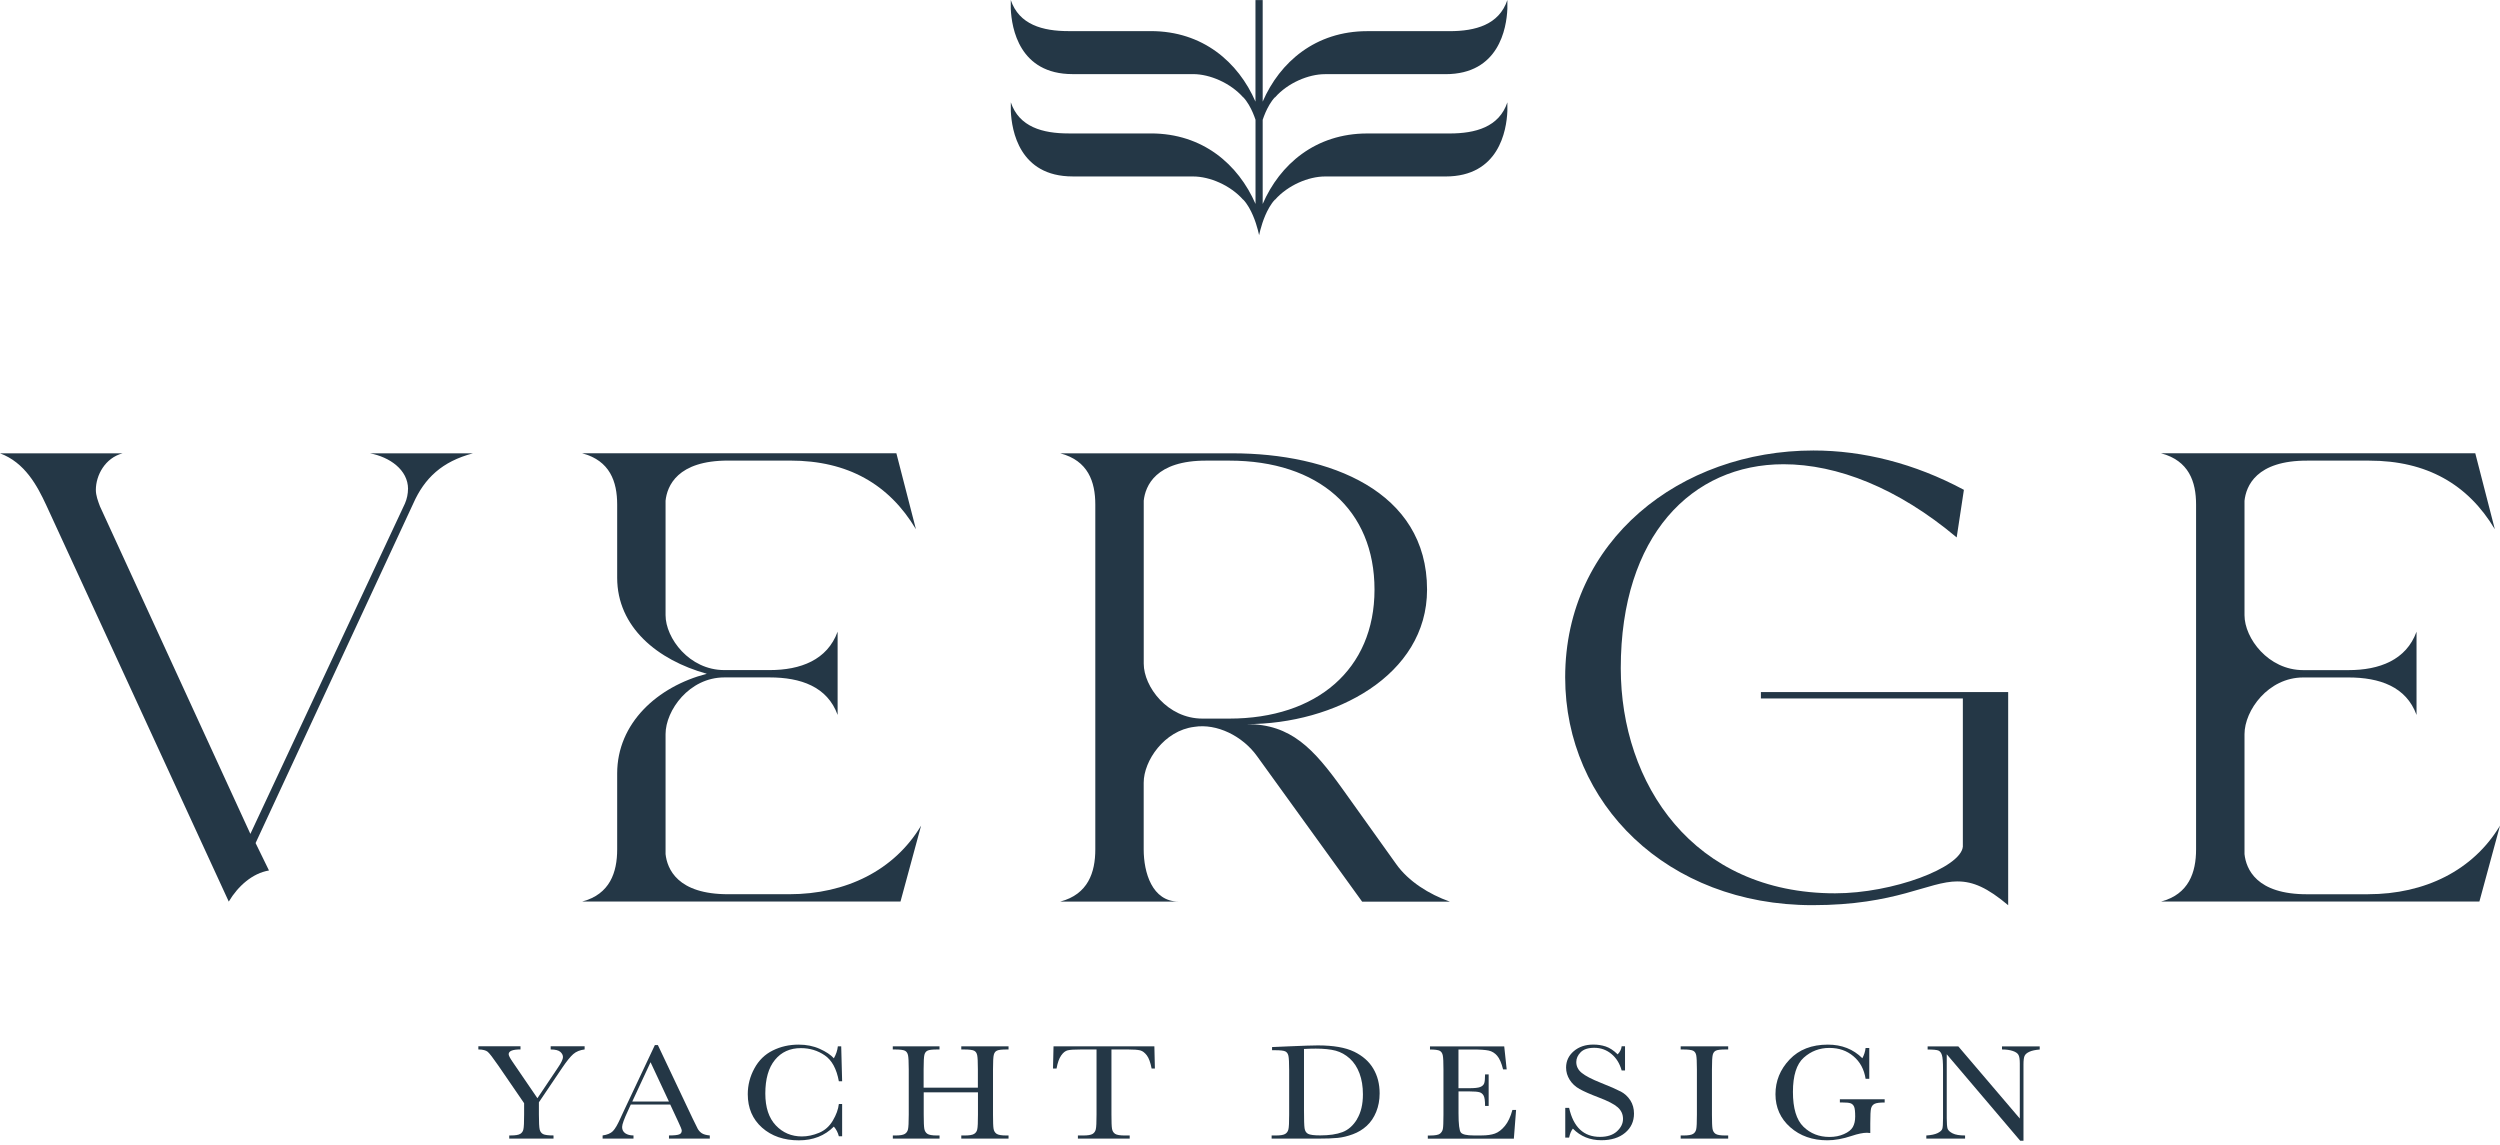 <svg width="214" height="98" viewBox="0 0 214 98" fill="none" xmlns="http://www.w3.org/2000/svg">
<path d="M34.925 41.857C34.925 42.249 34.835 42.718 34.659 43.11L21.432 71.381L8.557 43.346C8.381 42.877 8.205 42.405 8.205 41.937C8.205 40.683 8.999 39.197 10.497 38.804H0C2.116 39.589 3.176 41.547 3.97 43.267L19.582 77.176C20.376 75.843 21.612 74.749 23.024 74.513L21.878 72.165L35.371 43.11C36.341 40.919 37.839 39.509 40.486 38.804H31.667C33.345 39.117 34.929 40.214 34.929 41.857" fill="#243746"/>
<path d="M52.83 66.21V72.711C52.83 74.669 52.212 76.548 49.83 77.173H77.082L78.846 70.673C76.554 74.51 72.408 76.545 67.559 76.545H62.361C57.964 76.561 57.11 74.354 56.972 73.11V62.842C56.972 60.807 59.001 57.987 62.001 57.987H65.881C68.528 57.987 70.82 58.769 71.7 61.196V54.07C70.817 56.498 68.525 57.359 65.881 57.359H62.001C59.001 57.359 56.972 54.619 56.972 52.66V42.861C57.106 41.618 57.96 39.41 62.361 39.426H67.645C72.584 39.426 76.112 41.461 78.404 45.302L76.73 38.801H49.83C52.212 39.43 52.83 41.229 52.83 43.187V49.452C52.83 53.678 56.271 56.498 60.503 57.675C56.271 58.772 52.83 61.901 52.83 66.21Z" fill="#243746"/>
<path d="M124.096 77.176C122.332 76.548 120.568 75.454 119.512 73.964L114.924 67.543C112.456 64.099 110.517 61.984 106.723 61.984C114.22 61.984 122.156 57.834 122.156 50.472C122.156 42.013 113.778 38.804 105.487 38.804H90.758C93.14 39.433 93.758 41.232 93.758 43.19V72.714C93.758 74.672 93.14 76.551 90.758 77.176H100.9C98.608 77.176 97.9 74.669 97.9 72.714V66.998C97.9 65.119 99.664 62.536 102.222 62.22C104.161 61.907 106.367 63.005 107.603 64.727L116.598 77.18H124.096V77.176ZM102.929 61.512C99.93 61.512 97.904 58.772 97.904 56.813V42.854C98.042 41.611 98.903 39.409 103.289 39.429H105.221C112.895 39.429 117.658 43.656 117.658 50.472C117.658 57.289 112.719 61.512 105.221 61.512H102.929Z" fill="#243746"/>
<path d="M167.578 75.451C168.9 75.451 170.136 75.999 171.9 77.486V59.241H150.733V59.789H168.02V72.475C167.844 74.277 162.021 76.468 157.085 76.468C144.914 76.468 138.738 67.071 138.738 57.202C138.738 45.847 144.824 39.739 152.673 39.739C157.261 39.739 162.462 41.774 167.492 46.003L168.11 41.93C163.878 39.659 159.466 38.562 155.235 38.562C143.858 38.562 133.979 46.236 133.979 57.984C133.979 68.79 142.712 77.482 155.145 77.482C162.376 77.482 165.024 75.447 167.582 75.447" fill="#243746"/>
<path d="M202.713 76.548H197.515C193.118 76.565 192.265 74.357 192.13 73.113V62.845C192.13 60.81 194.159 57.991 197.155 57.991H201.035C203.683 57.991 205.975 58.772 206.855 61.199V54.074C205.971 56.501 203.679 57.362 201.035 57.362H197.155C194.156 57.362 192.13 54.622 192.13 52.664V42.865C192.265 41.621 193.118 39.413 197.515 39.43H202.799C207.739 39.43 211.266 41.465 213.558 45.302L211.884 38.801H184.984C187.366 39.43 187.984 41.229 187.984 43.187V72.711C187.984 74.669 187.366 76.548 184.984 77.173H212.236L214 70.673C211.708 74.51 207.563 76.545 202.713 76.545" fill="#243746"/>
<path d="M102.135 15.106C103.551 15.106 105.322 15.858 106.416 17.098L106.423 17.088C106.599 17.274 106.753 17.494 106.891 17.726C106.902 17.746 106.914 17.766 106.925 17.786C107.419 18.634 107.681 19.665 107.779 20.13C107.88 19.665 108.138 18.634 108.633 17.786C108.644 17.766 108.655 17.746 108.666 17.726C108.805 17.494 108.955 17.274 109.134 17.088L109.142 17.098C110.235 15.858 112.007 15.106 113.422 15.106H123.743C128.305 15.106 128.96 11.182 129.031 9.51V8.762C128.323 10.877 126.297 11.425 124.092 11.425H117.036C112.61 11.425 109.554 14.065 108.086 17.46V10.255C108.221 9.856 108.4 9.417 108.633 9.021C108.644 9.001 108.655 8.981 108.666 8.961C108.805 8.732 108.955 8.509 109.134 8.326L109.142 8.336C110.235 7.096 112.007 6.348 113.422 6.348H123.743C128.305 6.348 128.96 2.424 129.031 0.751V0.003C128.323 2.118 126.297 2.667 124.092 2.667H117.036C112.61 2.667 109.554 5.31 108.086 8.699V0.003H107.468V8.699C105.996 5.307 102.944 2.663 98.517 2.663H91.462C89.256 2.663 87.23 2.115 86.522 0V0.748C86.597 2.421 87.253 6.344 91.814 6.344H102.135C103.551 6.344 105.322 7.096 106.416 8.333L106.423 8.323C106.599 8.509 106.753 8.728 106.891 8.958C106.902 8.978 106.914 8.998 106.925 9.018C107.157 9.413 107.337 9.852 107.472 10.251V17.457C106 14.065 102.948 11.422 98.521 11.422H91.466C89.26 11.422 87.234 10.873 86.526 8.758V9.507C86.601 11.179 87.257 15.103 91.818 15.103H102.139L102.135 15.106Z" fill="#243746"/>
<path d="M47.141 89.835C47.535 89.835 47.808 89.905 47.962 90.038C48.115 90.171 48.19 90.324 48.19 90.487C48.19 90.666 48.048 90.969 47.755 91.395L46.003 94.008L43.876 90.893C43.651 90.567 43.542 90.351 43.542 90.241C43.542 89.968 43.88 89.832 44.554 89.832V89.562H40.947V89.832C41.333 89.838 41.599 89.908 41.749 90.035C41.898 90.161 42.198 90.55 42.648 91.202L44.864 94.434V95.405C44.864 96.063 44.846 96.485 44.804 96.665C44.767 96.848 44.673 96.978 44.527 97.064C44.381 97.15 44.119 97.194 43.737 97.194H43.591V97.463H47.381V97.194C46.939 97.194 46.643 97.157 46.493 97.081C46.344 97.004 46.243 96.874 46.198 96.688C46.153 96.505 46.13 96.076 46.13 95.405V94.357L48.123 91.405C48.508 90.836 48.823 90.447 49.07 90.231C49.317 90.015 49.643 89.882 50.044 89.832V89.562H47.138V89.832L47.141 89.835Z" fill="#243746"/>
<path d="M59.691 96.555L59.283 95.728L56.313 89.456H56.058L53.474 94.936C53.287 95.329 53.182 95.555 53.16 95.611C52.886 96.23 52.658 96.632 52.463 96.825C52.272 97.018 51.976 97.141 51.583 97.194V97.463H54.227V97.194C53.942 97.194 53.71 97.134 53.527 97.011C53.347 96.888 53.253 96.708 53.253 96.472C53.253 96.25 53.425 95.777 53.766 95.052L53.995 94.55H57.373L58.054 96.013C58.257 96.436 58.358 96.692 58.358 96.775C58.358 96.941 58.283 97.054 58.133 97.107C57.983 97.164 57.691 97.194 57.264 97.194V97.463H60.758V97.194C60.447 97.167 60.215 97.101 60.058 96.994C59.904 96.888 59.781 96.742 59.687 96.555M54.122 94.291L55.687 90.926L57.26 94.291H54.118H54.122Z" fill="#243746"/>
<path d="M68.556 89.719C69.316 89.719 69.997 89.925 70.604 90.341C71.211 90.756 71.612 91.495 71.806 92.559H72.087L72.008 89.566H71.72C71.683 89.918 71.567 90.261 71.379 90.59C71.113 90.294 70.709 90.025 70.17 89.782C69.63 89.539 69.028 89.42 68.365 89.42C67.559 89.42 66.822 89.586 66.148 89.922C65.474 90.254 64.949 90.766 64.575 91.458C64.2 92.146 64.009 92.881 64.009 93.663C64.009 94.85 64.418 95.804 65.234 96.529C66.05 97.25 67.099 97.613 68.383 97.613C69.6 97.613 70.597 97.221 71.379 96.436C71.585 96.675 71.728 96.954 71.806 97.267H72.087V94.501H71.806C71.754 94.959 71.582 95.431 71.289 95.924C70.997 96.416 70.604 96.765 70.106 96.971C69.608 97.177 69.121 97.28 68.645 97.28C67.754 97.28 67.009 96.964 66.41 96.333C65.811 95.701 65.511 94.793 65.511 93.609C65.511 92.359 65.784 91.398 66.335 90.727C66.882 90.055 67.623 89.719 68.556 89.719Z" fill="#243746"/>
<path d="M82.275 89.835H82.511C82.96 89.835 83.253 89.872 83.387 89.942C83.522 90.011 83.608 90.138 83.646 90.321C83.687 90.504 83.706 90.909 83.706 91.538V93.104H79.062V91.538C79.062 90.883 79.085 90.467 79.129 90.291C79.174 90.115 79.264 89.995 79.403 89.932C79.538 89.865 79.822 89.835 80.257 89.835H80.421V89.566H76.422V89.835H76.587C77.036 89.835 77.328 89.872 77.463 89.942C77.598 90.011 77.684 90.138 77.725 90.321C77.766 90.504 77.789 90.909 77.789 91.538V95.408C77.789 96.067 77.766 96.489 77.725 96.668C77.684 96.851 77.59 96.981 77.444 97.067C77.298 97.154 77.036 97.197 76.654 97.197H76.426V97.466H80.425V97.197H80.197C79.8 97.197 79.53 97.151 79.388 97.058C79.246 96.964 79.159 96.821 79.122 96.629C79.088 96.436 79.07 96.03 79.07 95.408V93.503H83.713V95.408C83.713 96.067 83.695 96.489 83.653 96.668C83.616 96.851 83.522 96.981 83.376 97.067C83.23 97.154 82.968 97.197 82.594 97.197H82.286V97.466H86.331V97.197H86.129C85.732 97.197 85.458 97.151 85.316 97.058C85.174 96.964 85.084 96.821 85.05 96.629C85.016 96.436 85.001 96.03 85.001 95.408V91.538C85.001 90.883 85.024 90.467 85.069 90.291C85.114 90.115 85.204 89.995 85.342 89.932C85.477 89.865 85.766 89.835 86.2 89.835H86.331V89.566H82.286V89.835H82.275Z" fill="#243746"/>
<path d="M90.182 89.566L90.137 91.465H90.441C90.53 90.963 90.665 90.59 90.838 90.347C91.01 90.101 91.193 89.955 91.392 89.908C91.59 89.859 91.972 89.835 92.545 89.835H93.863V95.408C93.863 96.067 93.845 96.489 93.8 96.668C93.758 96.848 93.665 96.981 93.519 97.067C93.373 97.154 93.111 97.197 92.729 97.197H92.268V97.466H96.702V97.197H96.268C95.871 97.197 95.597 97.151 95.455 97.058C95.313 96.964 95.223 96.821 95.189 96.625C95.155 96.432 95.14 96.027 95.14 95.408V89.835H96.571C97.058 89.835 97.399 89.862 97.601 89.912C97.803 89.965 97.99 90.108 98.166 90.337C98.342 90.567 98.477 90.942 98.578 91.465H98.859L98.814 89.566H90.182Z" fill="#243746"/>
<path d="M115.902 90.021C115.165 89.666 114.135 89.486 112.813 89.486C112.39 89.486 111.566 89.513 110.349 89.566L108.888 89.629V89.898H109.15C109.6 89.898 109.892 89.932 110.026 90.001C110.161 90.068 110.247 90.194 110.289 90.38C110.33 90.567 110.352 90.972 110.352 91.601V95.408C110.352 96.067 110.334 96.489 110.289 96.668C110.247 96.848 110.154 96.981 110.008 97.067C109.862 97.154 109.6 97.197 109.218 97.197H108.851V97.466H112.79C113.528 97.466 114.101 97.447 114.509 97.403C114.917 97.363 115.344 97.26 115.797 97.094C116.251 96.928 116.648 96.688 116.992 96.373C117.337 96.057 117.606 95.657 117.801 95.179C117.996 94.7 118.097 94.171 118.097 93.593C118.097 92.795 117.917 92.086 117.554 91.475C117.194 90.863 116.644 90.381 115.906 90.021M116.168 95.794C115.835 96.349 115.415 96.718 114.917 96.908C114.419 97.097 113.783 97.19 113.007 97.19C112.479 97.19 112.131 97.144 111.966 97.054C111.802 96.964 111.704 96.805 111.671 96.579C111.637 96.353 111.622 95.85 111.622 95.069V89.792C111.963 89.772 112.3 89.762 112.633 89.762C113.326 89.762 113.891 89.822 114.333 89.938C114.775 90.058 115.176 90.281 115.539 90.607C115.902 90.936 116.179 91.362 116.374 91.883C116.569 92.409 116.666 93.004 116.666 93.672C116.666 94.53 116.498 95.235 116.164 95.787" fill="#243746"/>
<path d="M128.822 96.376C128.549 96.708 128.26 96.928 127.961 97.034C127.661 97.141 127.275 97.194 126.807 97.194H126.144C125.549 97.194 125.186 97.111 125.051 96.944C124.916 96.781 124.849 96.229 124.849 95.295V93.426H125.826C126.208 93.426 126.478 93.45 126.635 93.493C126.796 93.536 126.916 93.636 126.998 93.785C127.081 93.935 127.122 94.228 127.122 94.667H127.429V91.967H127.122C127.122 92.356 127.096 92.615 127.039 92.751C126.983 92.884 126.871 92.984 126.699 93.051C126.526 93.117 126.223 93.15 125.789 93.15H124.845V89.838H126.077C126.699 89.838 127.148 89.868 127.429 89.928C127.71 89.988 127.949 90.135 128.152 90.367C128.354 90.597 128.526 90.989 128.665 91.541H128.972L128.762 89.573H122.407V89.838C122.834 89.838 123.115 89.878 123.25 89.952C123.384 90.028 123.467 90.161 123.504 90.351C123.542 90.54 123.56 90.936 123.56 91.538V95.412C123.56 96.07 123.542 96.482 123.508 96.645C123.474 96.805 123.392 96.938 123.261 97.044C123.133 97.147 122.845 97.2 122.403 97.2H122.22V97.47H129.586L129.777 95.012H129.462C129.305 95.594 129.088 96.053 128.818 96.382" fill="#243746"/>
<path d="M138.724 93.43C138.375 93.247 137.821 93.001 137.053 92.698C136.252 92.379 135.702 92.093 135.394 91.837C135.084 91.584 134.93 91.275 134.93 90.909C134.93 90.607 135.054 90.327 135.301 90.075C135.548 89.822 135.937 89.692 136.465 89.692C137.02 89.692 137.51 89.865 137.93 90.211C138.353 90.557 138.645 91.029 138.814 91.631H139.102V89.563H138.814C138.787 89.812 138.675 90.041 138.473 90.254C138.124 89.912 137.78 89.689 137.45 89.579C137.117 89.469 136.765 89.416 136.387 89.416C135.713 89.416 135.158 89.603 134.717 89.978C134.278 90.354 134.057 90.823 134.057 91.385C134.057 91.754 134.159 92.1 134.361 92.425C134.563 92.751 134.848 93.017 135.211 93.22C135.574 93.423 136.113 93.662 136.825 93.932C137.626 94.234 138.177 94.517 138.476 94.783C138.78 95.052 138.93 95.382 138.93 95.777C138.93 96.173 138.757 96.522 138.413 96.841C138.068 97.157 137.585 97.317 136.96 97.317C135.57 97.317 134.687 96.489 134.316 94.836H133.986V97.377H134.316C134.387 97.047 134.492 96.791 134.638 96.609C135.29 97.274 136.102 97.603 137.076 97.603C137.926 97.603 138.604 97.39 139.109 96.968C139.615 96.545 139.87 95.997 139.87 95.318C139.87 94.893 139.765 94.514 139.555 94.188C139.345 93.862 139.068 93.606 138.72 93.423" fill="#243746"/>
<path d="M143.862 89.835H144.053C144.502 89.835 144.794 89.872 144.933 89.942C145.068 90.011 145.158 90.138 145.195 90.321C145.232 90.504 145.255 90.909 145.255 91.538V95.408C145.255 96.067 145.236 96.489 145.195 96.668C145.154 96.851 145.064 96.981 144.918 97.067C144.772 97.154 144.506 97.197 144.128 97.197H143.866V97.466H147.933V97.197H147.67C147.27 97.197 146.996 97.151 146.854 97.058C146.712 96.964 146.626 96.821 146.592 96.629C146.558 96.436 146.543 96.03 146.543 95.408V91.538C146.543 90.883 146.566 90.467 146.611 90.291C146.656 90.115 146.745 89.995 146.884 89.932C147.019 89.865 147.307 89.835 147.742 89.835H147.933V89.566H143.866V89.835H143.862Z" fill="#243746"/>
<path d="M157.486 94.371H157.695C158.044 94.371 158.287 94.394 158.418 94.444C158.549 94.494 158.646 94.587 158.71 94.73C158.774 94.873 158.804 95.152 158.804 95.578C158.804 95.94 158.736 96.236 158.602 96.476C158.467 96.715 158.212 96.915 157.841 97.078C157.471 97.244 157.055 97.323 156.602 97.323C155.714 97.323 154.973 97.031 154.373 96.446C153.774 95.861 153.475 94.87 153.475 93.466C153.475 92.063 153.786 91.082 154.407 90.53C155.029 89.978 155.755 89.702 156.59 89.702C157.426 89.702 158.085 89.938 158.654 90.414C159.219 90.886 159.568 91.531 159.695 92.343H160.01V89.706H159.695C159.658 90.022 159.564 90.314 159.418 90.584C158.639 89.809 157.658 89.42 156.467 89.42C155.085 89.42 153.991 89.845 153.186 90.697C152.381 91.548 151.98 92.535 151.98 93.666C151.98 94.796 152.404 95.751 153.246 96.492C154.089 97.237 155.149 97.609 156.422 97.609C157.055 97.609 157.744 97.487 158.489 97.237C159.036 97.054 159.478 96.964 159.815 96.964C159.897 96.964 159.991 96.971 160.096 96.988V96.15C160.096 95.471 160.118 95.043 160.167 94.866C160.216 94.69 160.313 94.564 160.466 94.487C160.616 94.411 160.905 94.374 161.328 94.374V94.095H157.493V94.374L157.486 94.371Z" fill="#243746"/>
<path d="M171.383 89.835C171.731 89.835 172.03 89.875 172.281 89.958C172.528 90.038 172.697 90.151 172.776 90.291C172.858 90.431 172.895 90.677 172.895 91.026V95.747L167.63 89.569H165.005V89.839C165.481 89.839 165.788 89.869 165.926 89.925C166.065 89.985 166.166 90.115 166.23 90.321C166.293 90.527 166.323 90.933 166.323 91.538V95.724C166.323 96.203 166.304 96.506 166.259 96.632C166.218 96.758 166.087 96.878 165.863 96.991C165.638 97.101 165.316 97.171 164.893 97.197V97.466H168.211V97.197C167.739 97.197 167.383 97.137 167.147 97.018C166.911 96.898 166.769 96.765 166.716 96.622C166.668 96.479 166.641 96.18 166.641 95.724V90.244L172.929 97.646H173.21V91.112C173.21 90.773 173.24 90.534 173.3 90.394C173.36 90.251 173.498 90.131 173.712 90.031C173.929 89.932 174.225 89.869 174.599 89.839V89.569H171.371V89.839L171.383 89.835Z" fill="#243746"/>
</svg>
